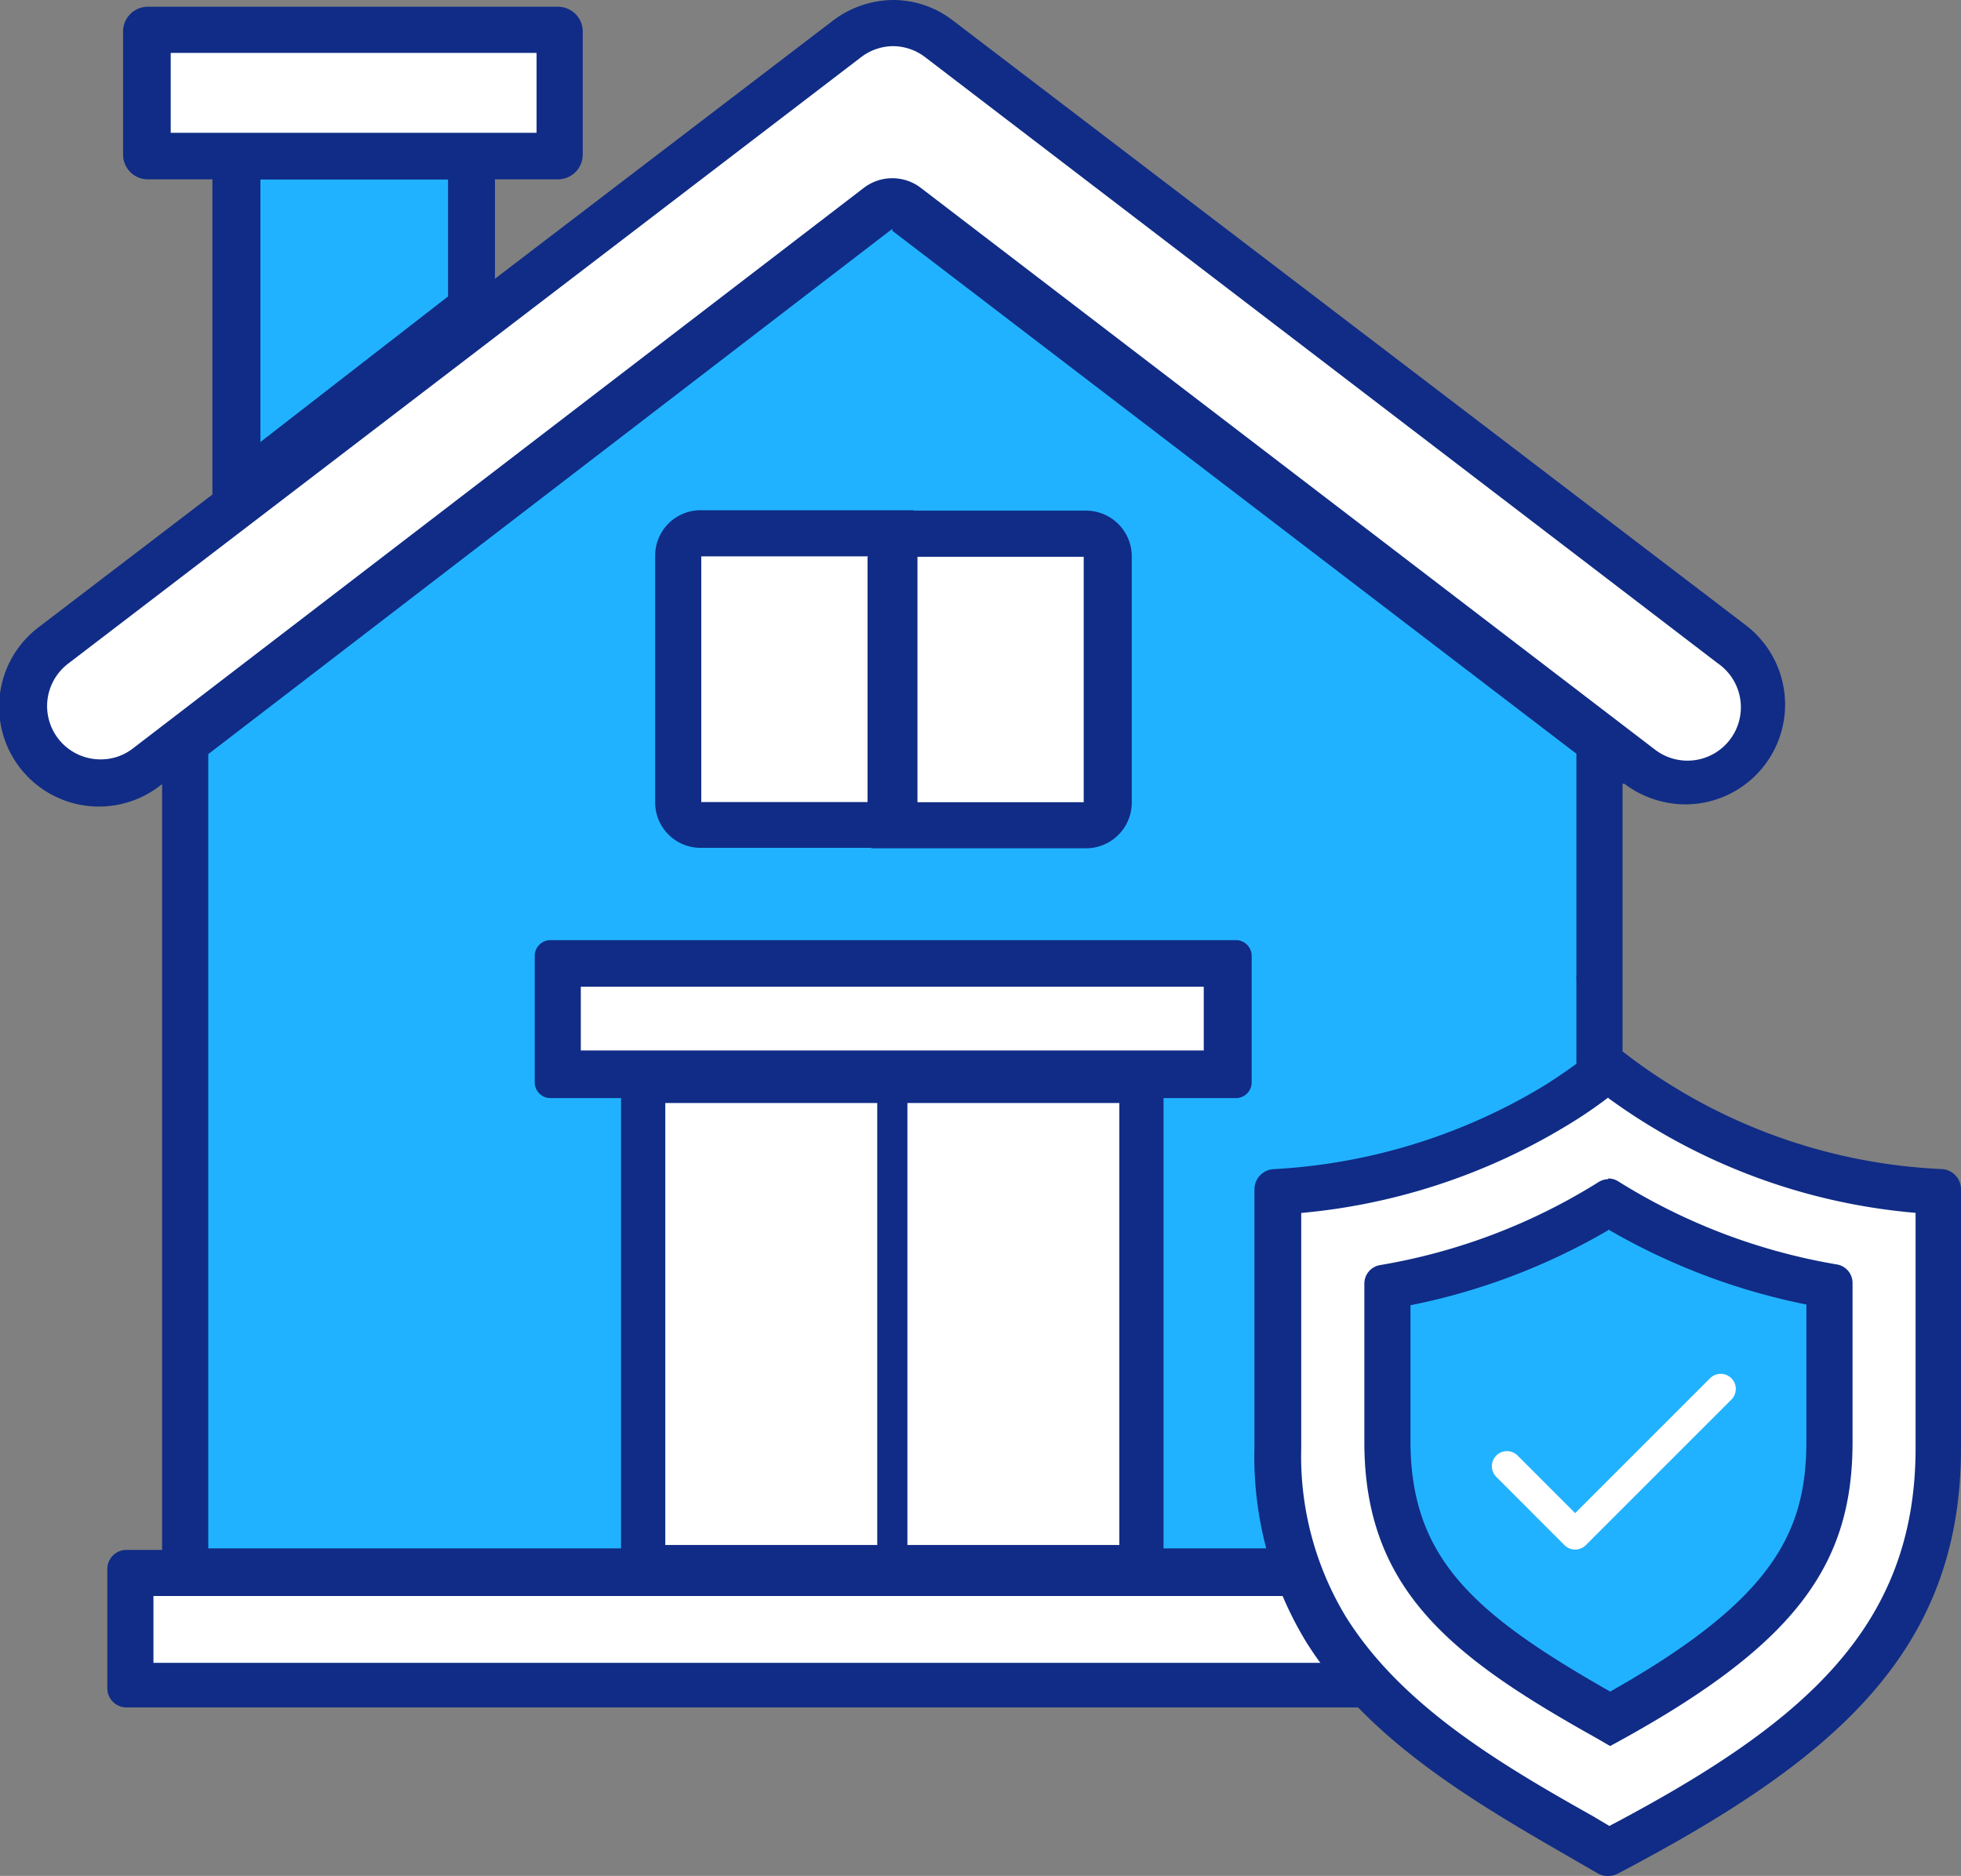<svg xmlns="http://www.w3.org/2000/svg" width="79.956" height="76.498" viewBox="0 0 79.956 76.498">
    <rect x="0" y="0" width="79.956" height="76.498" fill="#808080" stroke="none"/>
    <g data-name="Layer 1" transform="translate(-16.06 -15)">
        <path data-name="Path 47997" d="M21 76.239V42.427L49.824 20.38l28.84 22.047v9.5a.428.428 0 0 0 0 .138v24.174z" transform="translate(2.618 2.851)" style="fill:#21b2ff"/>
        <path data-name="Path 47998" d="m50.153 22 27.891 21.326v9.042a1.01 1.01 0 0 0 0 .214V75.73H22.262V43.341l27.891-21.42m0-2.371L20.38 42.408V77.6h59.546V42.392L50.153 19.626z" transform="translate(2.29 2.411)" style="fill:#102c86"/>
        <path data-name="Path 47999" d="M19.849 46.6a3.06 3.06 0 0 1-1.9-5.6l32.316-24.783a3.136 3.136 0 0 1 1.9-.627 3.06 3.06 0 0 1 1.9.627l32.328 24.77a3.152 3.152 0 0 1 .581 4.391 3.06 3.06 0 0 1-4.376.581l-29.87-22.826a.964.964 0 0 0-1.132 0L21.808 45.914a3.06 3.06 0 0 1-1.959.686z" transform="translate(.28 .313)" style="fill:#fff"/>
        <path data-name="Path 48000" d="M52.443 16.882a2.173 2.173 0 0 1 1.331.444L86.1 42.05a2.177 2.177 0 1 1-2.586 3.5L53.59 22.65a1.912 1.912 0 0 0-2.295 0l-29.8 22.858a2.127 2.127 0 0 1-1.331.459 2.174 2.174 0 0 1-1.331-3.9l32.324-24.726a2.173 2.173 0 0 1 1.346-.459M52.5 15a4.116 4.116 0 0 0-2.479.841l-32.37 24.725a4.07 4.07 0 1 0 4.957 6.456L52.443 24.18l29.773 22.781h.076a4.146 4.146 0 0 0 2.479.841 4.07 4.07 0 0 0 2.479-7.3l-32.329-24.66A3.978 3.978 0 0 0 52.443 15z" style="fill:#102c86"/>
        <path data-name="Path 48001" d="M22.33 19.21h9.654v6.1L22.33 32.7z" transform="translate(3.323 2.231)" style="fill:#21b2ff"/>
        <path data-name="Path 48002" d="M31.328 20.508v4.7l-7.65 5.936V20.432h7.65m1.882-1.882H21.72v16.4l11.521-8.813v-7.511z" transform="translate(3 1.881)" style="fill:#102c86"/>
        <path data-name="Path 48003" d="m20.067 20.941-.076-5.064 16.737-.077.076 5.064-.076.076z" transform="translate(2.083 .424)" style="fill:#fff"/>
        <path data-name="Path 48004" d="M36.2 17.062v3.259H21.283v-3.259H36.2m.872-1.882H20.35a1.01 1.01 0 0 0-1.01 1.025v4.988a1.01 1.01 0 0 0 1.01 1.025h16.722a1.01 1.01 0 0 0 1.01-1.025v-4.988a1.01 1.01 0 0 0-1.01-1.025z" transform="translate(1.738 .095)" style="fill:#102c86"/>
        <path data-name="Rectangle 9718" transform="translate(21.384 79.151)" style="fill:#fff" d="M0 0h62.132v4.59H0z"/>
        <path data-name="Path 48005" d="M81.052 58.192v2.723H20.8v-2.723h60.25m1.1-1.882H19.7a.78.78 0 0 0-.78.78v4.865a.78.78 0 0 0 .78.78h62.453a.78.78 0 0 0 .78-.78V57.09a.78.78 0 0 0-.78-.78z" transform="translate(1.516 21.893)" style="fill:#102c86"/>
        <path data-name="Path 48006" d="M62.484 74.885C58.72 72.7 54.467 70.219 52.1 66.44a13.509 13.509 0 0 1-1.974-7.39V48.417a22.506 22.506 0 0 0 13.582-4.957 23.1 23.1 0 0 0 13.479 5.064v10.45c0 7.94-4.942 12.056-13.448 16.493z" transform="translate(18.049 15.083)" style="fill:#fff"/>
        <path data-name="Path 48007" d="M63.919 45.023a24.831 24.831 0 0 0 12.53 4.682V59.3c0 7.313-4.59 11.245-12.484 15.407l-.673-.4c-3.84-2.157-7.818-4.529-10.067-8.124A12.637 12.637 0 0 1 51.4 59.3v-9.59a25.26 25.26 0 0 0 10.832-3.565A18.115 18.115 0 0 0 63.919 45m0-2.157a.826.826 0 0 0-.52.184 21.879 21.879 0 0 1-2.157 1.53 23.745 23.745 0 0 1-10.97 3.366.826.826 0 0 0-.78.826V59.3a14.519 14.519 0 0 0 2.108 7.9c2.739 4.376 7.65 6.977 11.888 9.44a.8.8 0 0 0 .413.107.887.887 0 0 0 .4-.092c8.736-4.59 14-8.981 14-17.35V48.746a.826.826 0 0 0-.78-.826 22.858 22.858 0 0 1-13.066-4.835.841.841 0 0 0-.535-.184z" transform="translate(17.715 14.754)" style="fill:#102c86"/>
        <path data-name="Path 48008" d="M62.036 68.083c-6.12-3.412-9-5.967-9-11.26V50.5a25.412 25.412 0 0 0 9-3.427 25.612 25.612 0 0 0 9.012 3.427v6.319c0 4.131-1.438 7.175-8.935 11.322zM62.159 47z" transform="translate(19.598 16.959)" style="fill:#21b2ff"/>
        <path data-name="Path 48009" d="M62.365 48.491a26.362 26.362 0 0 0 8.078 3.06V57.1c0 3.687-1.3 6.456-8 10.235C56.826 64.142 54.3 61.863 54.3 57.1v-5.519a26.132 26.132 0 0 0 8.063-3.06m0-2.081a.765.765 0 0 0-.4.122 24.387 24.387 0 0 1-8.9 3.381.765.765 0 0 0-.643.75v6.472c0 6.028 3.58 8.782 9.47 12.071l.551.321c7.527-4.07 9.884-7.344 9.884-12.393v-6.5a.765.765 0 0 0-.658-.75 24.48 24.48 0 0 1-8.889-3.381.765.765 0 0 0-.413-.122z" transform="translate(19.269 16.646)" style="fill:#102c86"/>
        <path data-name="Path 48010" d="M56.22 55.172 59 57.956l5.936-5.936" transform="translate(21.283 19.619)" style="stroke-linecap:round;stroke-linejoin:round;stroke-width:1.23px;fill:none;stroke:#fff"/>
        <path data-name="Rectangle 9719" transform="translate(38.795 54.289)" style="fill:#fff" d="M0 0h27.279v4.559H0z"/>
        <path data-name="Path 48011" d="M57.589 41.957v2.6h-25.4v-2.6h25.4m1.316-1.9H30.953a.643.643 0 0 0-.643.643v5.156a.643.643 0 0 0 .643.643H58.9a.643.643 0 0 0 .643-.643V40.7a.643.643 0 0 0-.643-.643z" transform="translate(7.552 13.281)" style="fill:#102c86"/>
        <rect data-name="Rectangle 9720" width="20.394" height="19.889" rx=".44" transform="translate(42.253 59.048)" style="fill:#fff"/>
        <path data-name="Path 48012" d="M52.928 45.052v18.023H34.415V45.052h18.513m.272-1.882H34.14a1.53 1.53 0 0 0-1.53 1.53v18.65a1.53 1.53 0 0 0 1.53 1.53H53.2a1.53 1.53 0 0 0 1.53-1.53V44.776a1.53 1.53 0 0 0-1.53-1.53z" transform="translate(8.771 14.929)" style="fill:#102c86"/>
        <path data-name="Line 2728" transform="translate(52.443 59.201)" style="stroke:#102c86;stroke-linecap:round;stroke-linejoin:round;stroke-width:1.23px;fill:#fff" d="M0 0v19.583"/>
        <path data-name="Path 48013" d="M35.048 41.123a.918.918 0 0 1-.918-.933V30.153a.918.918 0 0 1 .918-.933h7.742v11.9z" transform="translate(9.576 7.536)" style="fill:#fff"/>
        <path data-name="Path 48014" d="M42.18 30.5v10H35.4V30.482h6.81m1.882-1.882h-8.721a1.851 1.851 0 0 0-1.851 1.867V40.5a1.851 1.851 0 0 0 1.851 1.867h8.69V28.6z" transform="translate(9.253 7.207)" style="fill:#102c86"/>
        <path data-name="Path 48015" d="M39.89 41.123V29.22h7.818a.918.918 0 0 1 .918.933V40.19a.918.918 0 0 1-.918.933z" transform="translate(12.629 7.536)" style="fill:#fff"/>
        <path data-name="Path 48016" d="M47.94 30.492V40.5h-6.778V30.492h6.778m0-1.882h-8.66v13.77h8.751a1.867 1.867 0 0 0 1.869-1.867V30.477a1.867 1.867 0 0 0-1.867-1.867z" transform="translate(12.306 7.213)" style="fill:#102c86"/>
    </g>
</svg>
